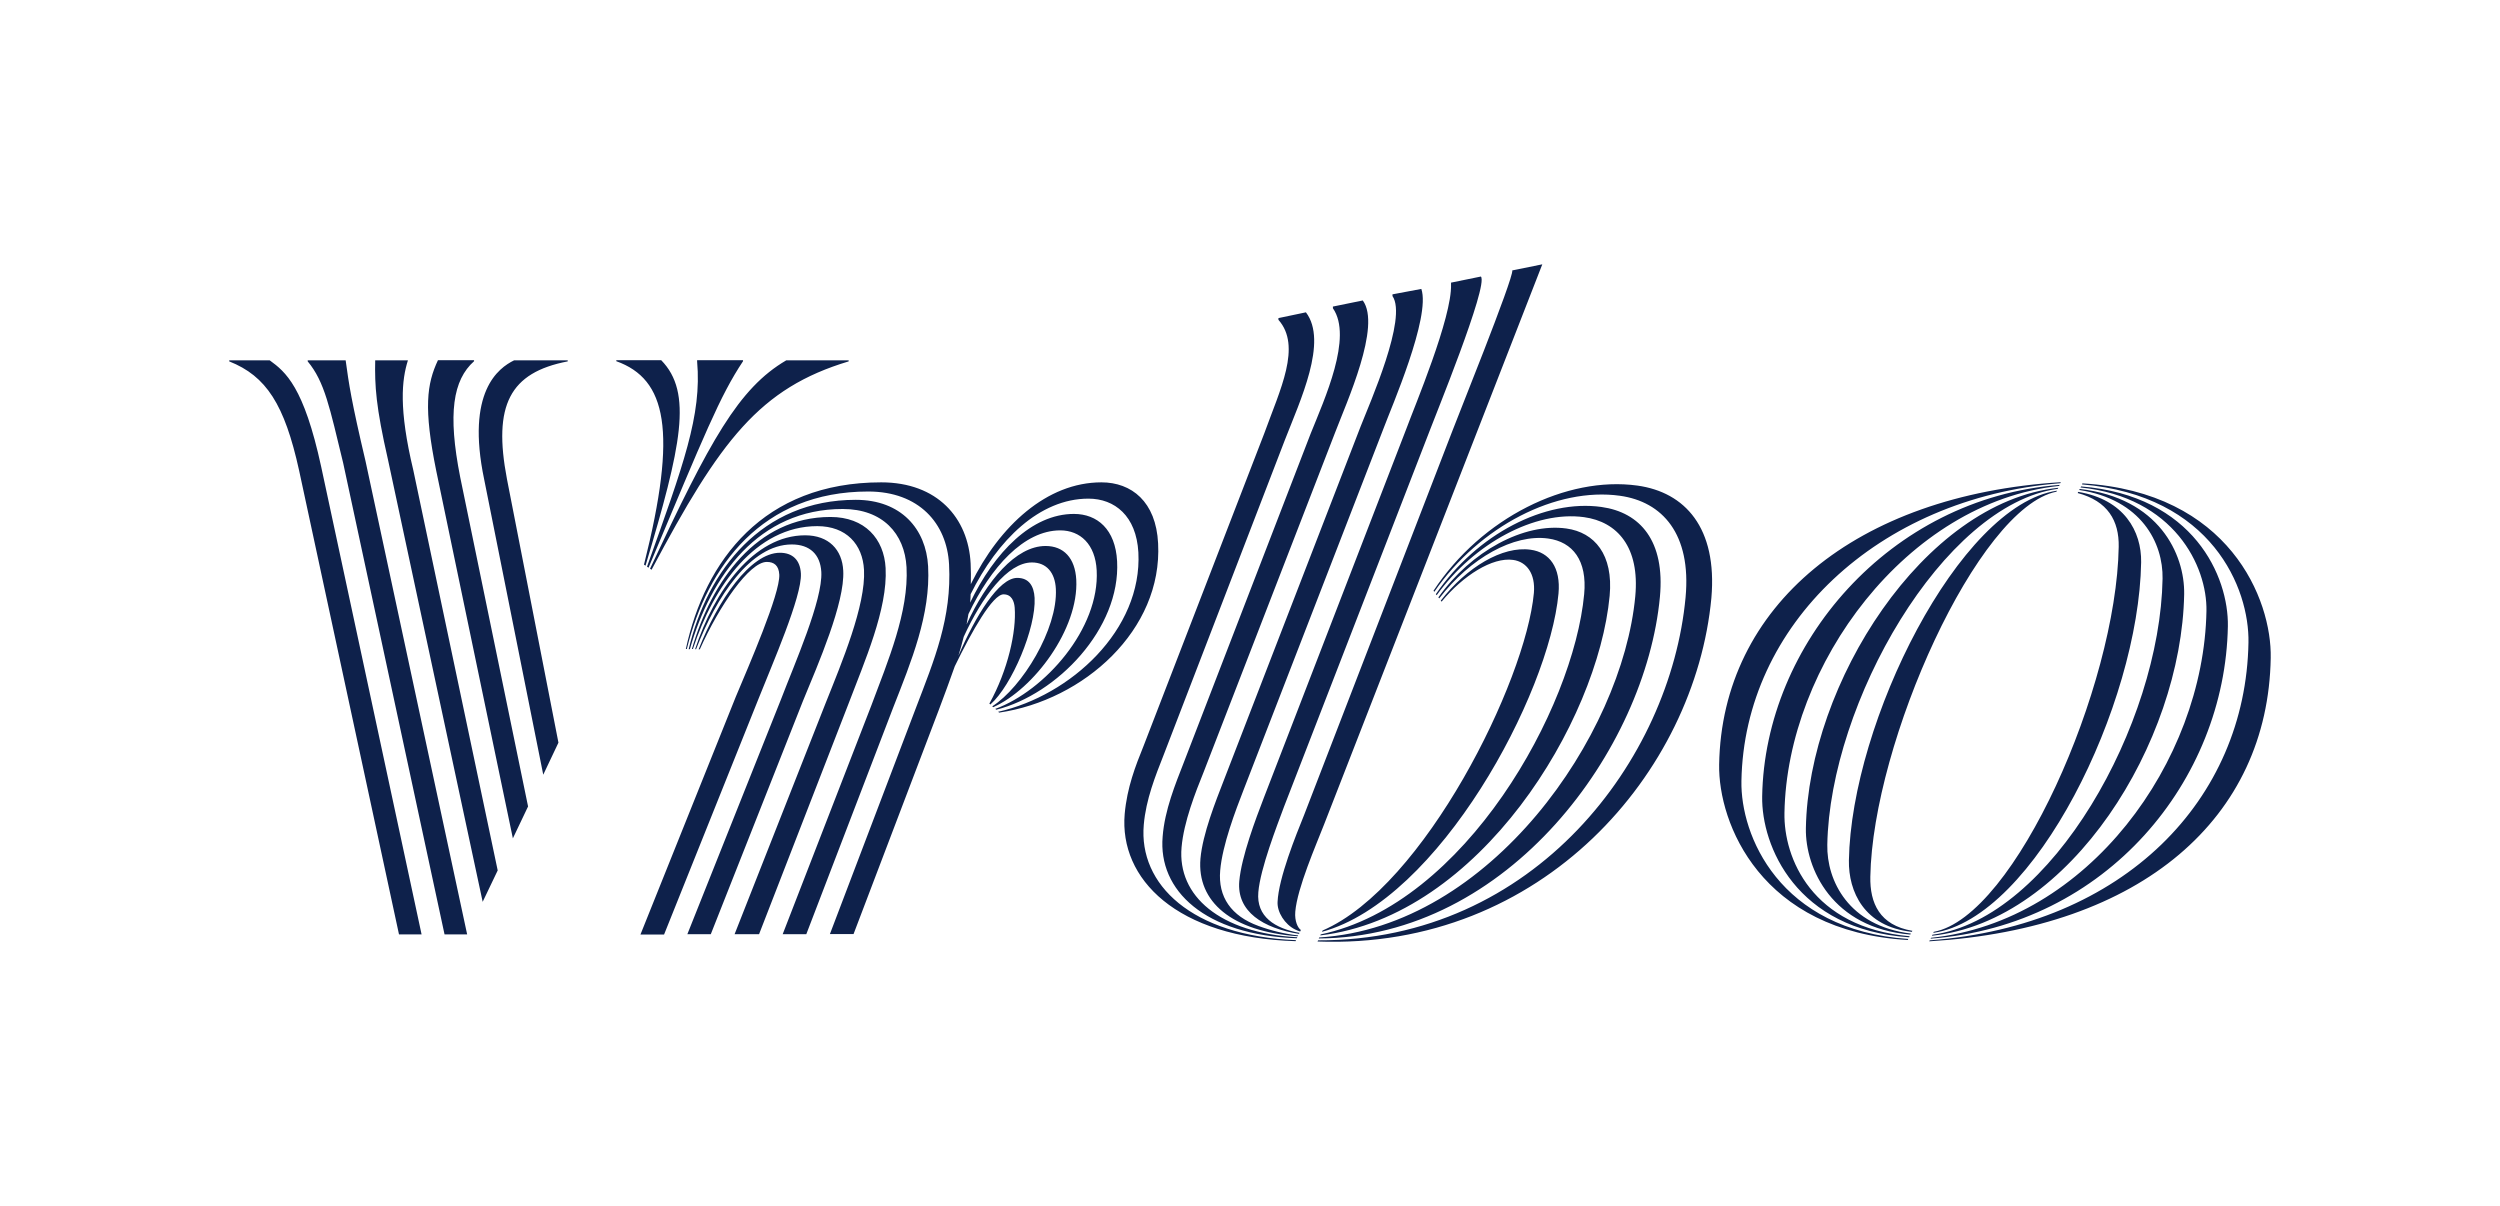 <svg width="114" height="55" viewBox="0 0 114 55" fill="none" xmlns="http://www.w3.org/2000/svg">
<path d="M12.3 16.432H10.453V16.479C12.146 17.152 12.977 18.444 13.639 21.454L18.194 42.608H19.224L14.646 21.284C13.854 17.631 13.023 16.958 12.3 16.432V16.432ZM15.762 16.432H14.031V16.479C14.808 17.415 15.031 18.576 15.647 21.106L20.271 42.608H21.302L16.67 21.036C16.016 18.266 15.908 17.5 15.762 16.432V16.432ZM22.01 41.123L22.695 39.691L18.848 21.446C18.17 18.614 18.324 17.314 18.601 16.432H17.109C17.085 17.585 17.139 18.544 17.693 20.966L22.01 41.123ZM23.387 38.229L24.08 36.774L20.986 21.763C20.409 18.846 20.656 17.33 21.617 16.471V16.424H19.971C19.463 17.508 19.309 18.599 19.894 21.477L23.387 38.229V38.229ZM24.772 35.327L25.465 33.865L23.118 21.849C22.471 18.467 23.249 16.989 25.888 16.479V16.432H23.441C22.733 16.78 21.24 17.856 22.079 21.864L24.772 35.327ZM29.366 25.748L29.435 25.795C31.074 20.324 31.597 17.902 30.15 16.424H28.104V16.471C30.389 17.291 30.904 19.636 29.366 25.748ZM29.504 25.841L29.573 25.887C32.151 19.752 32.82 18.073 33.882 16.471V16.424H31.789V16.486C32.005 18.939 31.166 21.191 29.504 25.841ZM35.852 16.432C33.674 17.709 32.382 20.084 29.642 25.934L29.712 25.98C32.851 20.061 34.644 17.701 38.699 16.479V16.432H35.852V16.432ZM36.521 26.158C36.49 25.532 36.136 25.206 35.567 25.206C34.213 25.206 32.743 27.365 31.858 29.609H31.912C32.805 27.613 34.174 25.624 34.967 25.624C35.298 25.624 35.513 25.787 35.536 26.205C35.575 27.079 34.144 30.36 33.551 31.776L29.204 42.616H30.281L34.59 31.861C35.205 30.306 36.575 27.195 36.521 26.158ZM38.452 26.027C38.406 25.067 37.791 24.41 36.714 24.41C34.374 24.41 32.574 26.932 31.697 29.602H31.743C32.659 27.218 34.221 24.827 36.106 24.827C36.929 24.827 37.406 25.284 37.452 26.081C37.521 27.365 36.229 30.275 35.613 31.892L31.343 42.6H32.412L36.613 31.969C37.314 30.267 38.529 27.481 38.452 26.027ZM40.384 25.903C40.314 24.572 39.437 23.574 37.868 23.574C34.498 23.574 32.443 26.499 31.551 29.594H31.597C32.535 26.708 34.474 23.992 37.267 23.992C38.591 23.992 39.337 24.82 39.399 25.988C39.483 27.605 38.383 30.221 37.652 32.054L33.497 42.6H34.613L38.691 32.093C39.414 30.182 40.484 27.775 40.384 25.903V25.903ZM42.322 25.826C42.23 24.123 41.092 22.792 39.022 22.792C34.736 22.792 32.266 25.996 31.404 29.602H31.458C32.412 26.251 34.598 23.21 38.429 23.21C40.245 23.21 41.253 24.332 41.338 25.864C41.445 27.899 40.491 30.143 39.73 32.178L35.69 42.6H36.767L40.73 32.263C41.561 30.143 42.438 28.023 42.322 25.826V25.826ZM52.81 24.781C52.717 22.87 51.594 21.995 50.224 21.995C47.747 21.995 45.585 23.961 44.269 26.638C44.277 26.336 44.277 26.019 44.261 25.694C44.154 23.62 42.746 21.995 40.184 21.995C34.813 21.995 32.151 25.555 31.274 29.594H31.32C32.251 25.81 34.759 22.413 39.591 22.413C41.907 22.413 43.177 23.868 43.277 25.733C43.407 28.186 42.599 30.097 41.761 32.294L37.844 42.593H38.922L42.807 32.379C43.069 31.675 43.315 31.025 43.538 30.383C44.323 28.766 45.269 27.102 45.762 27.102C46.131 27.102 46.247 27.419 46.27 27.706C46.354 28.789 45.962 30.561 45.115 32.085L45.162 32.124C46.147 31.25 47.247 28.634 47.178 27.265C47.147 26.723 46.924 26.352 46.385 26.352C45.546 26.352 44.485 28.085 43.7 29.911C43.792 29.625 43.869 29.331 43.946 29.037C44.785 27.211 45.947 25.648 47.054 25.648C47.716 25.648 48.109 26.104 48.147 26.855C48.239 28.681 46.608 31.342 45.246 32.209L45.292 32.248C47.147 31.42 49.194 28.673 49.078 26.437C49.024 25.439 48.501 24.897 47.678 24.897C46.316 24.897 44.985 26.491 44.077 28.472C44.108 28.317 44.131 28.154 44.161 28C45.177 25.872 46.685 24.185 48.347 24.185C49.255 24.185 49.947 24.812 50.009 26.011C50.148 28.665 47.655 31.489 45.385 32.325L45.431 32.364C48.201 31.66 51.102 28.665 50.94 25.593C50.863 24.139 50.04 23.435 48.97 23.435C47.054 23.435 45.346 25.176 44.238 27.481C44.254 27.358 44.254 27.226 44.261 27.095C45.485 24.619 47.408 22.738 49.632 22.738C50.832 22.738 51.817 23.527 51.91 25.191C52.094 28.719 48.824 31.714 45.516 32.457L45.562 32.495C49.424 31.93 53.017 28.727 52.81 24.781V24.781ZM60.312 42.43L60.281 42.492C65.628 41.038 70.645 31.66 71.068 27.064C71.176 25.88 70.66 25.183 69.791 25.067C68.514 24.889 66.882 25.864 65.698 27.389L65.736 27.435C66.721 26.243 68.052 25.4 68.998 25.532C69.614 25.617 70.022 26.158 69.945 27.04C69.575 31.072 64.951 40.426 60.312 42.43V42.43ZM60.227 42.608L60.204 42.655C67.483 41.788 72.861 32.905 73.4 27.172C73.576 25.284 72.707 24.278 71.43 24.1C69.491 23.829 67.075 25.137 65.59 27.241L65.628 27.288C67.052 25.439 69.029 24.34 70.599 24.557C71.714 24.711 72.384 25.555 72.238 27.095C71.753 32.31 66.813 41.223 60.227 42.608ZM75.692 27.218C75.931 24.673 74.8 23.365 73.022 23.117C70.468 22.762 67.359 24.332 65.474 27.095L65.513 27.141C67.236 24.758 70.006 23.28 72.23 23.582C73.753 23.791 74.777 24.951 74.569 27.187C73.977 33.54 67.96 42.26 60.158 42.748L60.135 42.794C68.814 42.748 75.046 34.136 75.692 27.218V27.218ZM74.661 22.142C71.445 21.701 67.56 23.605 65.367 26.94L65.405 26.986C67.475 23.984 70.984 22.204 73.869 22.607C75.808 22.878 77.131 24.348 76.862 27.241C76.177 34.615 69.999 42.91 60.104 42.879L60.081 42.933C70.353 43.32 77.3 35.196 78.039 27.265C78.316 24.069 76.839 22.444 74.661 22.142ZM59.096 42.871C54.325 42.67 51.917 40.326 52.156 37.61C52.256 36.449 52.687 35.381 53.064 34.422L58.588 20.069C59.281 18.282 60.566 15.573 59.55 14.242L58.296 14.505V14.583C59.365 15.79 58.373 17.763 57.649 19.767L52.148 34.012C51.779 34.925 51.394 35.908 51.286 37.115C51.032 40.078 53.648 42.755 59.081 42.918L59.096 42.871V42.871ZM59.765 19.775L53.972 34.793C53.602 35.745 53.11 36.937 53.017 38.144C52.802 40.612 54.941 42.632 59.134 42.786L59.157 42.74C55.618 42.539 53.687 40.852 53.879 38.639C53.979 37.478 54.518 36.117 54.887 35.203L60.873 19.744C61.412 18.328 62.997 14.861 62.143 13.701L60.781 13.979V14.057C61.697 15.372 60.396 18.204 59.765 19.775V19.775ZM62.043 19.45L55.803 35.59C55.434 36.542 54.841 38.028 54.741 39.15C54.572 41.123 56.172 42.477 59.181 42.693L59.196 42.655C58.573 42.585 57.965 42.438 57.38 42.221C56.149 41.773 55.533 40.906 55.641 39.691C55.741 38.531 56.341 36.96 56.711 36.008L63.105 19.496C63.428 18.622 65.251 14.451 64.813 13.175L63.497 13.422V13.5C64.189 14.498 62.466 18.367 62.043 19.45V19.45ZM57.634 36.372C57.265 37.331 56.611 39.057 56.511 40.179C56.388 41.571 57.603 42.33 59.234 42.585L59.258 42.539C58.142 42.337 57.28 41.804 57.38 40.682C57.472 39.598 58.227 37.664 58.55 36.79L65.205 19.612C65.367 19.156 67.89 13.005 67.529 12.61L66.167 12.888V12.966C66.221 14.467 64.49 18.568 64.136 19.535L57.634 36.372ZM59.465 37.169C59.096 38.082 58.303 40.039 58.257 41.13C58.234 41.595 58.588 42.152 59.057 42.384C59.134 42.423 59.211 42.453 59.288 42.477L59.319 42.407C59.188 42.322 59.027 42.013 59.065 41.571C59.157 40.488 60.011 38.538 60.381 37.587L70.329 12.053L68.96 12.331C69.037 12.656 66.344 19.318 66.228 19.651L59.465 37.169V37.169ZM88.18 42.492L88.157 42.539C92.773 41.873 97.528 32.132 97.636 25.64C97.659 24.224 96.859 22.777 94.766 22.429L94.743 22.483C96.105 22.847 96.636 23.736 96.613 24.936C96.505 31.288 91.889 41.804 88.18 42.492V42.492ZM88.095 42.67C94.405 42.013 99.475 33.849 99.598 27.095C99.629 25.261 98.436 22.7 94.835 22.297L94.812 22.344C97.644 22.777 98.644 24.758 98.613 26.39C98.498 33.006 93.551 41.889 88.118 42.624L88.095 42.67ZM88.034 42.802C96.082 42.206 101.468 35.567 101.591 28.557C101.63 26.305 100.045 22.599 94.897 22.181L94.874 22.228C99.137 22.676 100.652 25.81 100.614 27.86C100.491 34.739 95.189 42.028 88.057 42.763L88.034 42.802V42.802ZM94.959 22.042L94.936 22.088C100.868 22.591 102.576 26.831 102.53 29.3C102.407 36.434 96.905 42.206 87.995 42.879L87.972 42.925C97.713 42.337 103.422 37.269 103.545 30.004C103.599 27.334 101.66 22.436 94.959 22.042V22.042ZM79.409 35.614C79.532 28.518 85.61 22.707 93.951 22.034L93.974 21.988C84.633 22.568 78.516 27.636 78.393 34.863C78.347 37.532 80.286 42.477 86.995 42.864L87.018 42.817C81.109 42.407 79.362 38.074 79.409 35.614ZM81.371 37.068C81.486 30.313 86.964 22.893 93.897 22.158L93.92 22.111C86.156 22.707 80.47 29.385 80.355 36.318C80.317 38.569 81.902 42.399 87.057 42.74L87.08 42.693C82.609 42.291 81.332 39.119 81.371 37.068ZM83.325 38.523C83.44 32.07 88.596 23.017 93.835 22.29L93.858 22.243C87.711 22.901 82.463 31.188 82.348 37.772C82.317 39.606 83.548 42.322 87.111 42.616L87.134 42.57C84.294 42.221 83.294 40.156 83.325 38.523V38.523ZM85.287 39.977C85.395 33.873 90.18 23.148 93.774 22.421L93.797 22.375C89.342 23.032 84.418 32.944 84.31 39.235C84.287 40.651 85.002 42.26 87.18 42.492L87.203 42.446C85.71 42.19 85.264 41.185 85.287 39.977V39.977Z" fill="#0E214B"/>
</svg>
